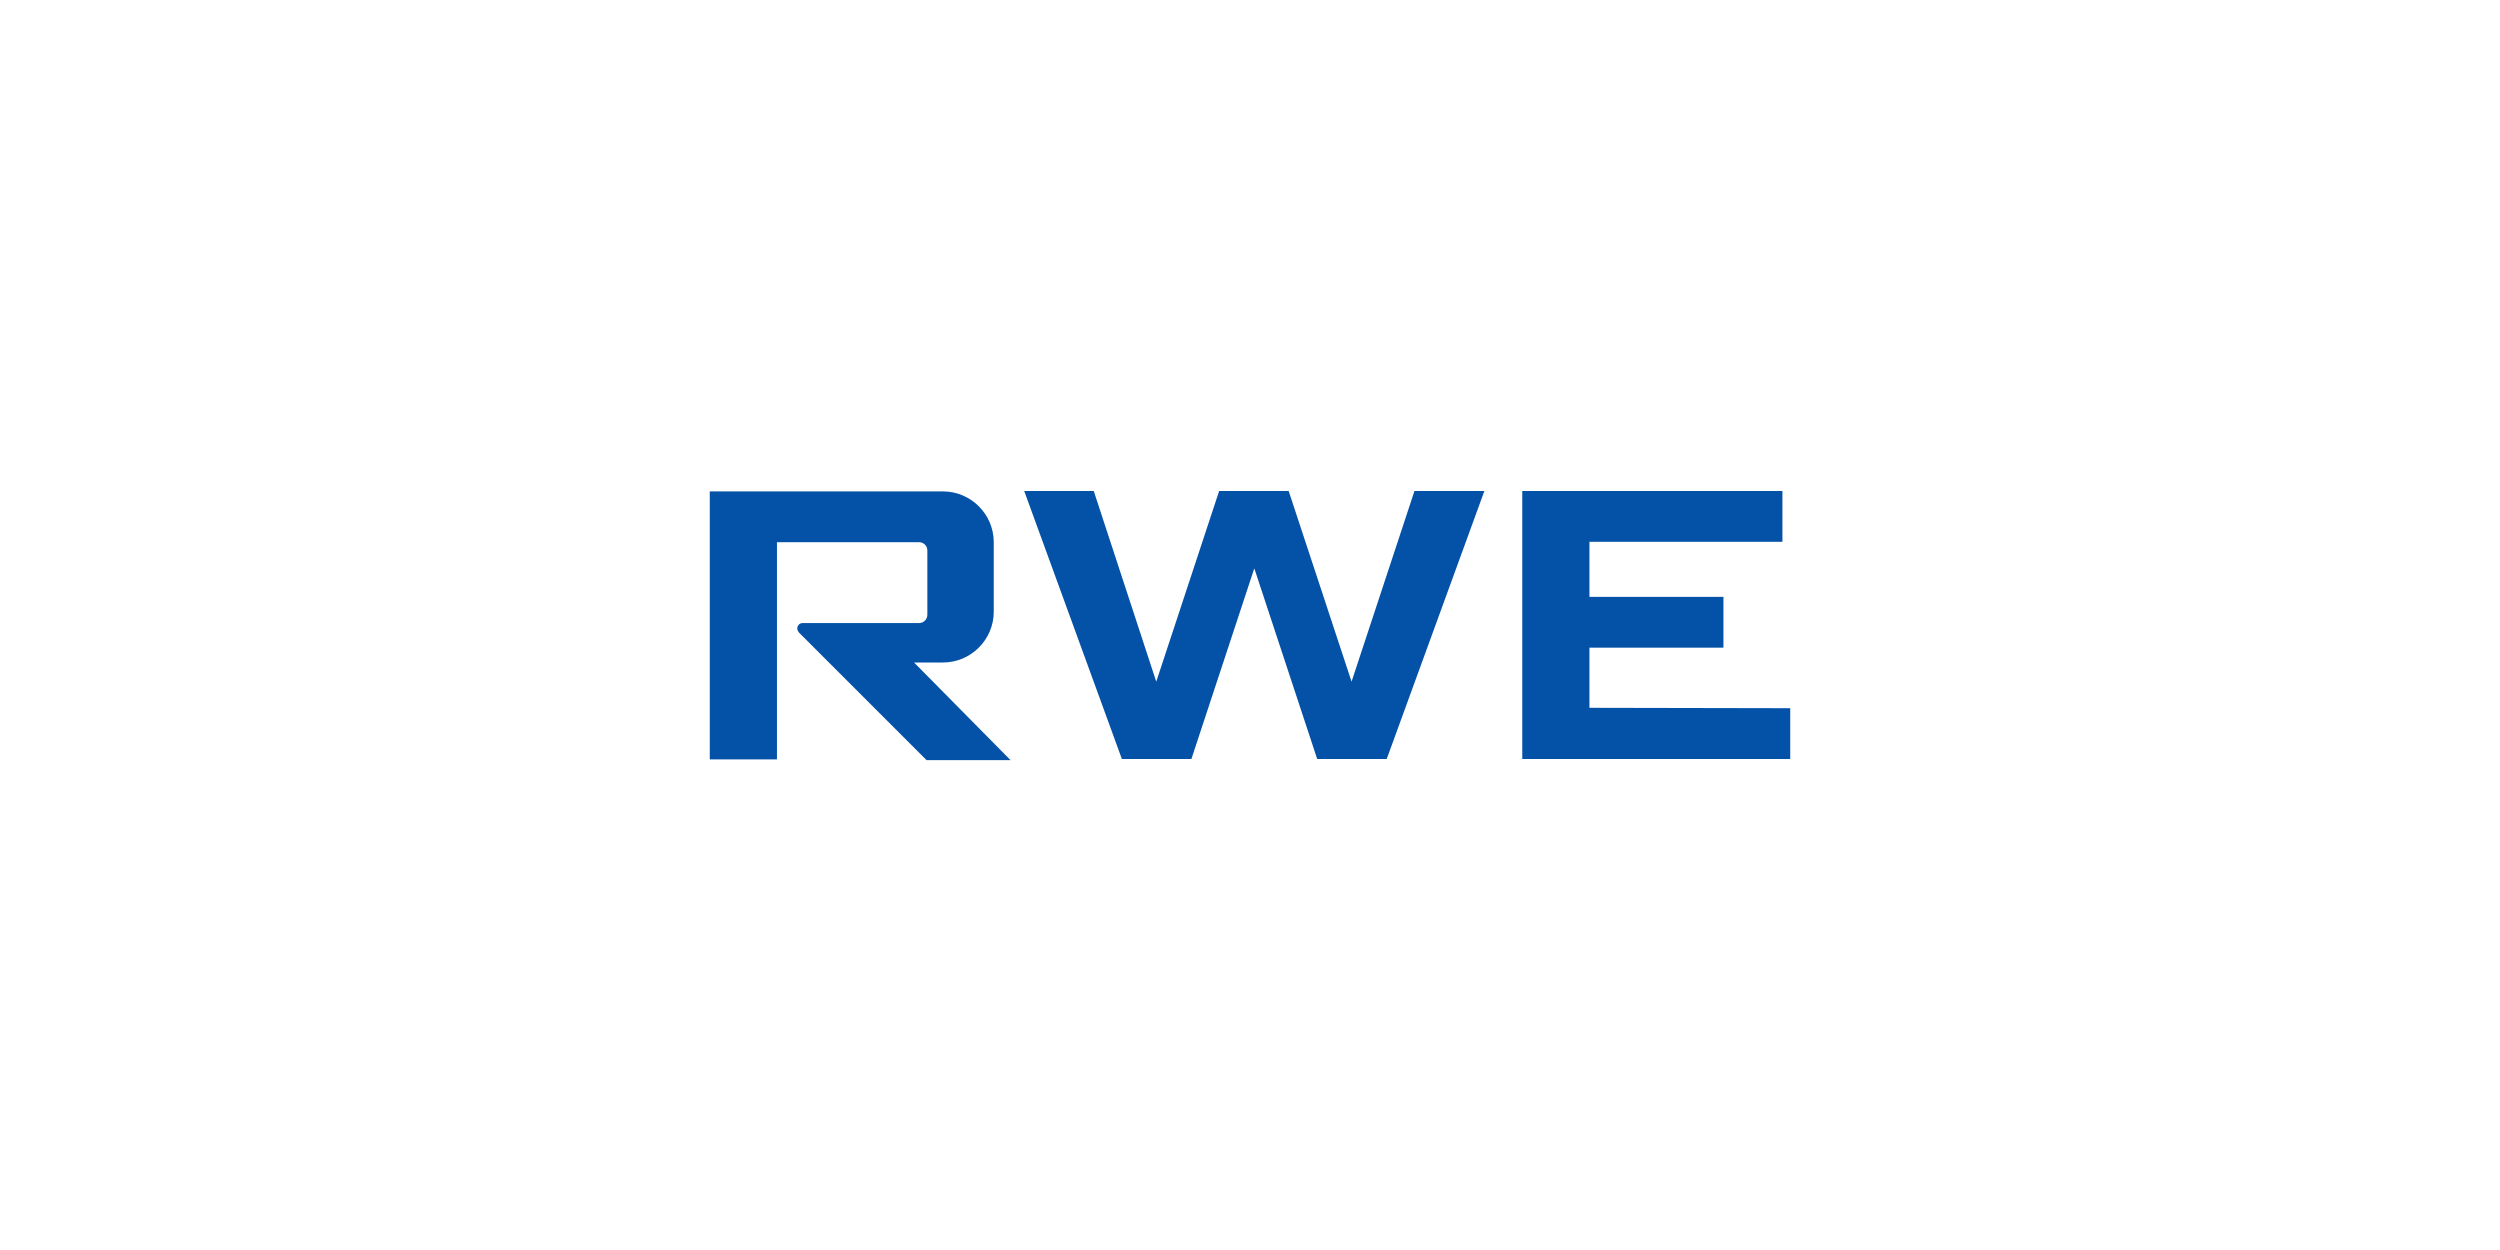 <?xml version="1.0" encoding="utf-8"?>
<!-- Generator: Adobe Illustrator 20.0.0, SVG Export Plug-In . SVG Version: 6.00 Build 0)  -->
<svg version="1.1" xmlns="http://www.w3.org/2000/svg" xmlns:xlink="http://www.w3.org/1999/xlink" x="0px" y="0px"
	 viewBox="0 0 640 320" enable-background="new 0 0 640 320" xml:space="preserve">
	<path id="path55" fill="#0452A7" d="M234,169.6h7.4c7.2,0,13-5.9,13-13v-17.8c0-7.2-5.9-13-13-13h-59.7v68.6h17.2v-55.6h36.4
		c1.1,0,2.1,0.9,2.1,2.1v16.5c0,1.1-0.9,2.1-2.1,2.1h-29.8c-0.8,0-1.4,0.6-1.4,1.4c0,0.4,0.2,0.7,0.4,1l32.7,32.7h21.5L234,169.6z
		 M362.1,125.7L346,174.5l-16.1-48.8h-17.8L296,174.5L280,125.7h-17.8l25,68.6H305l16.1-48.8l16.1,48.8h17.8l25-68.6H362.1z
		 M458.3,181.3v13h-68.6v-68.6h66.6v13h-49.4v14.1h34.3v13h-34.3v15.4"/>
</svg>
